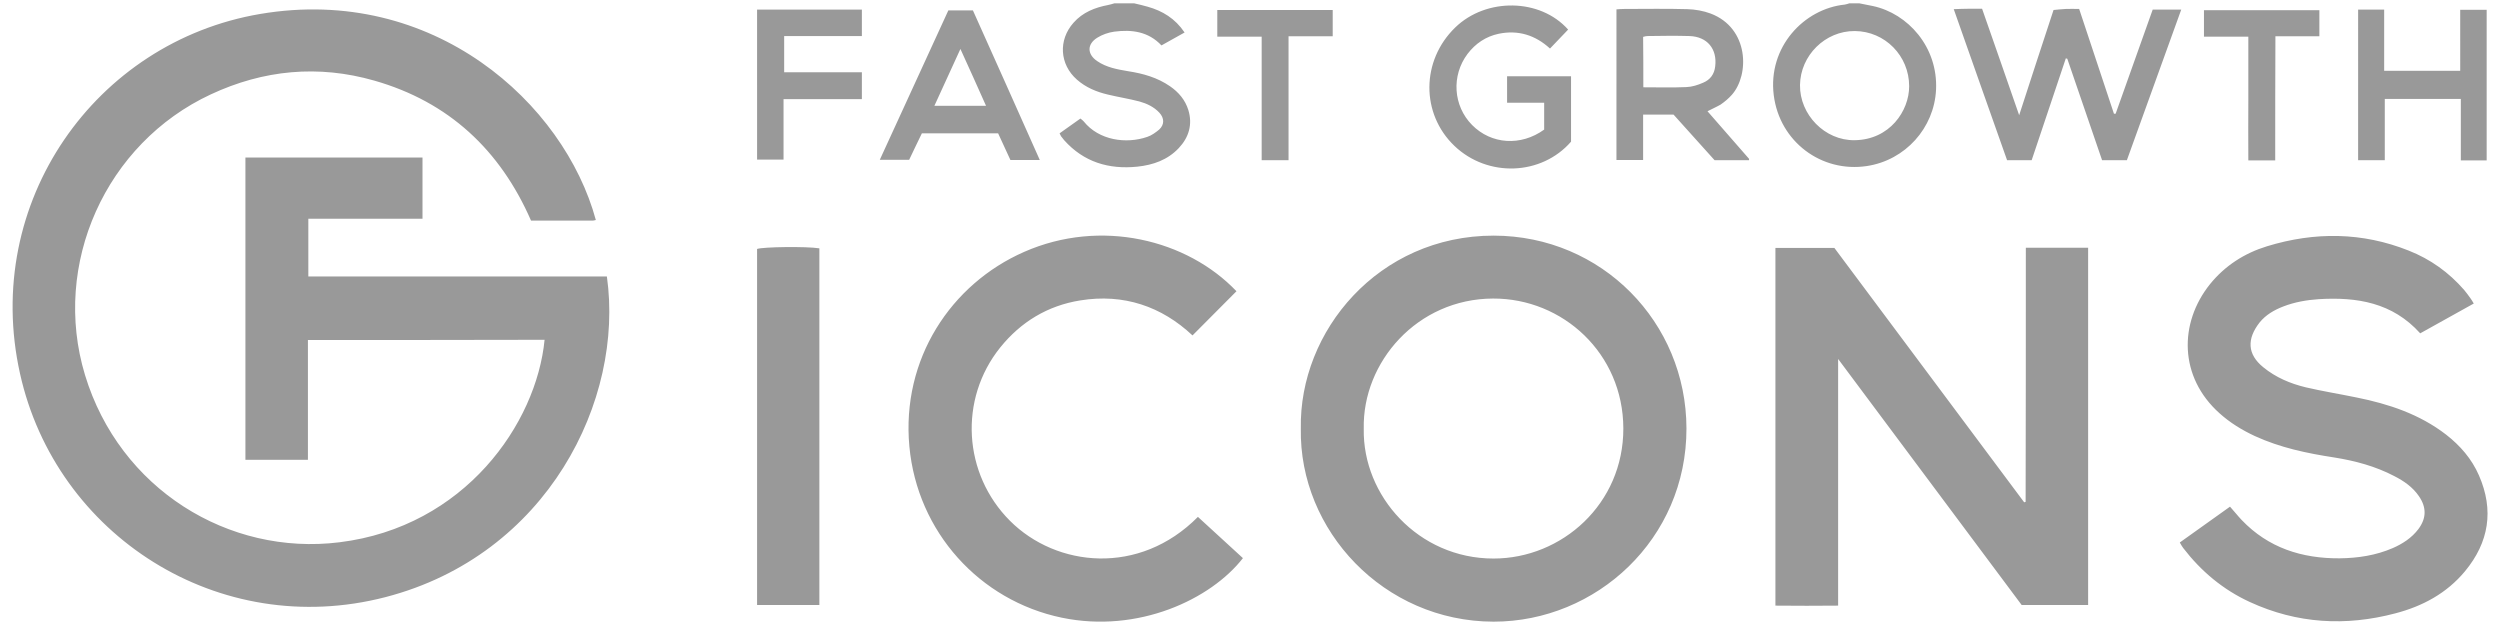 <svg xmlns="http://www.w3.org/2000/svg" width="120" height="30" viewBox="0 0 120 30">
    <g fill="#999">
        <path d="M89.25.16c.22.04.43.09.65.13 1.68.36 3.13 1.97 3.03 4.02-.09 1.83-1.47 3.38-3.32 3.66-2.18.33-4.19-1.17-4.47-3.4-.29-2.31 1.45-4.15 3.41-4.35.07-.01.15-.04.22-.06h.48zm-.22 1.33c-1.42-.01-2.61 1.17-2.63 2.59-.02 1.42 1.19 2.67 2.62 2.65 1.69-.02 2.62-1.41 2.62-2.59 0-1.46-1.16-2.64-2.61-2.65zM54.44.16c.22.05.43.1.64.16.72.2 1.33.57 1.78 1.24-.38.21-.73.41-1.11.62-.63-.67-1.43-.77-2.27-.66-.28.04-.57.14-.81.29-.5.31-.49.79-.01 1.12.45.31.97.4 1.5.49.71.11 1.39.3 2 .72.42.29.73.66.88 1.14.21.69.03 1.31-.46 1.83-.54.57-1.23.81-1.99.89-1.37.14-2.57-.22-3.51-1.27-.05-.06-.1-.12-.15-.19-.02-.03-.03-.07-.07-.14.33-.24.66-.47 1-.71.06.05.12.09.16.14.73.91 2.04 1.09 3.05.74.21-.07.4-.21.57-.35.26-.24.25-.55.01-.81-.26-.28-.6-.44-.96-.54-.5-.13-1.01-.21-1.51-.33-.55-.13-1.06-.34-1.49-.72-.83-.73-.9-1.9-.16-2.73.44-.5 1.03-.73 1.66-.85.1-.02.2-.05.3-.08h.95zM14.78 16.32v5.75h-3V7.56h8.5v2.94H14.8v2.77h14.33c.84 5.93-2.85 13.37-10.62 15.39C10.5 30.74 2.68 25.69.96 17.93-.87 9.71 4.58 2.01 12.49.67 20.8-.74 27.08 4.96 28.6 10.56c-.05.01-.1.03-.15.03h-2.96c-1.48-3.39-3.95-5.7-7.52-6.72-2.69-.77-5.32-.52-7.85.66C5.07 6.88 2.47 12.68 4.08 18c1.66 5.47 6.89 8.69 12.21 8.03 6.02-.74 9.46-5.7 9.85-9.72-3.78.01-7.55.01-11.36.01zM97.24 11.89h2.99v17.15h-3.19c-2.9-3.89-5.83-7.81-8.81-11.81v11.84c-1.02.01-2 .01-3.01 0V11.9h2.83c3.02 4.05 6.07 8.13 9.11 12.21.02-.01.05-.01.07-.02.01-4.05.01-8.1.01-12.2zM62.44 20.57c-.09-4.67 3.72-9.26 9.26-9.26 5.2.01 9.24 4.17 9.25 9.25.01 5.32-4.33 9.28-9.26 9.28-5.27-.01-9.34-4.38-9.25-9.27zm3.02.01c-.06 3.22 2.62 6.23 6.23 6.23 3.28 0 6.24-2.62 6.23-6.25-.01-3.6-2.91-6.24-6.25-6.23-3.64.01-6.28 3.05-6.21 6.25zM116.17 16c-1.33-1.48-3.04-1.75-4.87-1.64-.58.04-1.16.14-1.7.35-.44.17-.84.4-1.14.77-.61.78-.6 1.52.18 2.15.6.49 1.29.78 2.03.96.81.19 1.63.32 2.45.49 1.54.31 3.02.8 4.29 1.78.68.53 1.23 1.16 1.58 1.96.73 1.67.48 3.21-.67 4.6-.88 1.06-2.04 1.68-3.34 2.02-2.38.63-4.72.5-6.98-.54-1.29-.59-2.35-1.48-3.21-2.6-.05-.07-.1-.15-.16-.26.81-.58 1.6-1.14 2.41-1.72.2.22.37.44.56.64 1.28 1.34 2.89 1.85 4.7 1.84.88-.01 1.74-.14 2.55-.49.48-.21.91-.49 1.23-.91.39-.52.4-1.04.03-1.58-.3-.44-.72-.73-1.19-.97-.9-.47-1.87-.73-2.87-.89-1.31-.2-2.6-.47-3.82-1.03-.62-.29-1.19-.64-1.69-1.09-1.95-1.74-1.96-4.33-.46-6.2.72-.89 1.66-1.49 2.74-1.82 2.29-.7 4.57-.68 6.8.21 1.04.41 1.93 1.05 2.66 1.89.11.13.21.27.31.41.05.06.08.13.15.24-.85.47-1.71.95-2.57 1.43zM57.5 24.81l2.16 1.98c-1.54 1.98-5.03 3.62-8.69 2.86-3.95-.82-6.94-4.12-7.32-8.22-.39-4.2 2-7.8 5.51-9.34 3.68-1.62 7.83-.59 10.19 1.89-.69.7-1.39 1.4-2.11 2.12-1.48-1.39-3.3-2.02-5.39-1.68-1.56.25-2.85 1.03-3.84 2.26-2 2.49-1.78 6.07.47 8.32 2.23 2.23 6.21 2.65 9.02-.19zM39.33 11.92v17.12h-2.99V11.95c.27-.1 2.36-.13 2.99-.03zM102.09 7.69h-1.19c-.56-1.63-1.11-3.25-1.67-4.87-.02-.01-.05-.01-.07-.02-.55 1.63-1.09 3.26-1.64 4.89h-1.18C95.49 5.3 94.65 2.9 93.78.44c.26-.01.48-.02.7-.02h.66c.3.85.59 1.68.88 2.52.29.83.58 1.67.9 2.59.56-1.73 1.1-3.38 1.65-5.05.2-.02.4-.04.59-.05.2-.01.39 0 .64 0 .56 1.68 1.12 3.36 1.67 5.03h.08c.59-1.67 1.19-3.34 1.78-5h1.37c-.88 2.43-1.74 4.83-2.61 7.23zM81.96 5.34c.68.78 1.34 1.54 2 2.29 0 .01-.01.02-.01.06H82.3c-.64-.71-1.3-1.44-1.97-2.19h-1.46v2.18h-1.28V.45c.12-.01.25-.02.38-.02 1.01 0 2.01-.02 3.02.01.38.01.77.08 1.12.21 1.85.7 1.87 2.94 1.02 3.9-.16.18-.34.33-.54.47-.19.11-.4.2-.63.32zm-3.08-1.15c.73 0 1.4.02 2.07-.01.27-.01.55-.1.8-.21.34-.14.54-.41.58-.79.1-.83-.38-1.42-1.23-1.45-.67-.02-1.35-.01-2.03 0-.06 0-.12.02-.2.04.01.8.01 1.59.01 2.42zM72.34 3.66h3.07V6.8c-1.42 1.63-4 1.73-5.6.2-1.61-1.54-1.6-4.09.04-5.68 1.48-1.44 4.08-1.41 5.42.1-.28.29-.56.59-.87.91-.71-.65-1.53-.9-2.46-.71-.62.13-1.12.47-1.5.97-.78 1.04-.69 2.49.22 3.41.92.93 2.34 1.03 3.46.22V4.93h-1.78V3.66zM119.36 7.7h-1.24V4.75h-3.65v2.94h-1.28V.46h1.25V3.4h3.65V.47h1.27V7.7zM49.91 7.68H48.5c-.19-.41-.39-.84-.59-1.28h-3.66c-.2.42-.41.84-.61 1.27h-1.41c1.11-2.43 2.2-4.8 3.29-7.17h1.18c1.06 2.36 2.12 4.73 3.21 7.18zm-2.58-2.6c-.41-.92-.8-1.79-1.23-2.73-.43.95-.83 1.82-1.25 2.73h2.48zM36.34.46h5.03v1.27h-3.73v1.74h3.73v1.29h-3.76v2.9h-1.27V.46zM61.85 7.69h-1.29V1.76h-2.13V.48h5.54v1.26h-2.12v5.95zM109.21 7.7h-1.29c-.01-.99 0-1.98 0-2.96V1.76h-2.13V.49h5.54v1.25h-2.11c-.01 2-.01 3.96-.01 5.96z"/>
    </g>
</svg>
